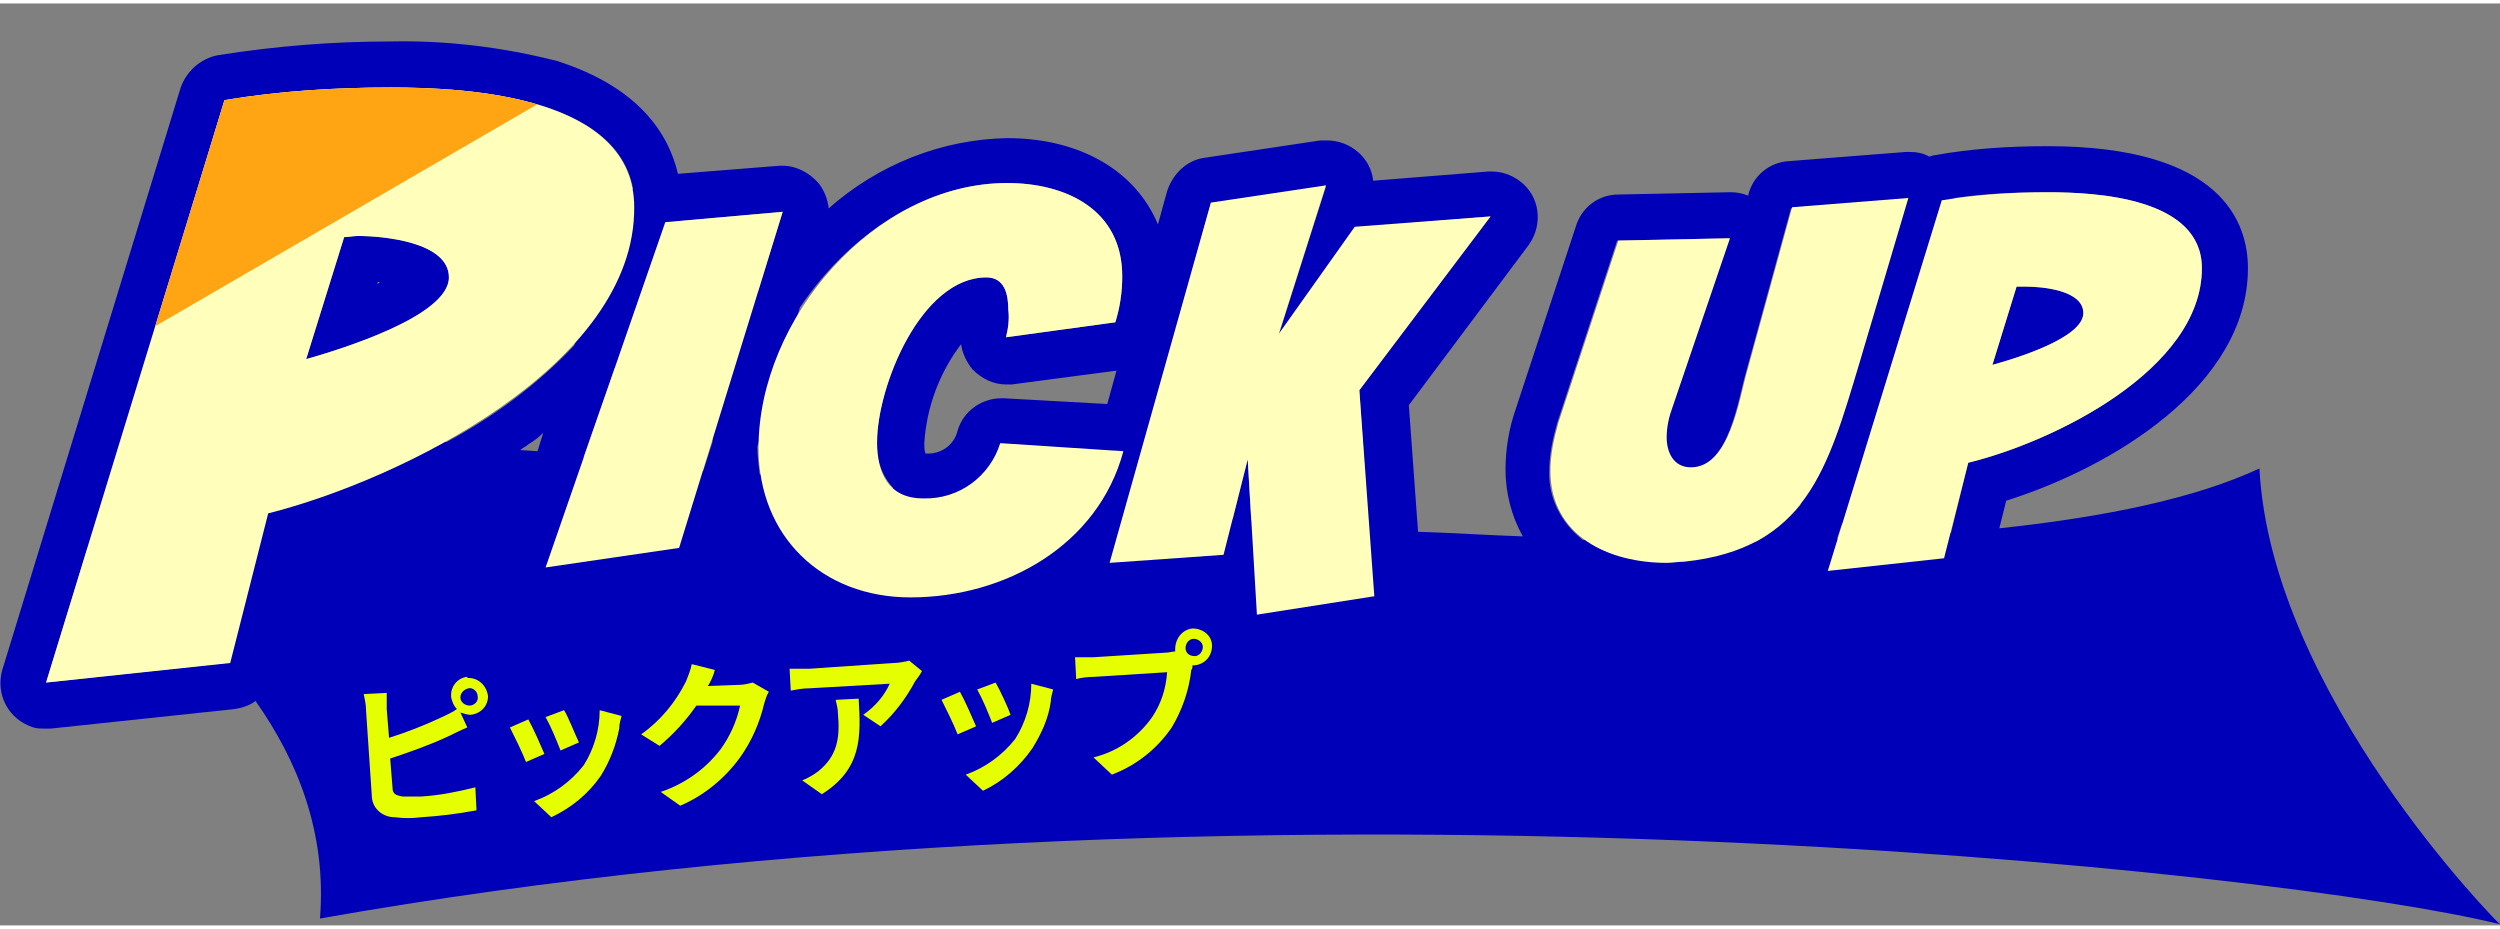<svg version="1.1" xmlns="http://www.w3.org/2000/svg" xmlns:xlink="http://www.w3.org/1999/xlink" x="0px" y="0px" viewBox="0 0 217.2 80.1" style="enable-background:new 0 0 217.2 80.1;" xml:space="preserve" width="218" height="81">
<rect x="0" y="0" width="217.2" height="80.1" fill="#808080" stroke="none"/>
<style type="text/css">
	.st0{fill:#0000B8;}
	.st1{fill:#FFFFBB;}
	.st2{clip-path:url(#SVGID_2_);}
	.st3{fill:#FFA412;}
	.st4{fill:#E6FF00;}
</style>
<path class="st0" d="M196.3,40.4c-5.6,2.6-13.3,4.2-22.6,5.2l0.6-2.4c9.2-2.9,21-10,21-20.2c0-4-2.3-10.6-17.4-10.6
	c-3.3,0-6.6,0.2-9.9,0.8c-0.1,0-0.3,0.1-0.4,0.1c-0.5-0.3-1.1-0.4-1.7-0.4h-0.3l-10.2,0.8c-1.7,0.1-3.1,1.3-3.5,2.9v0.1
	c-0.5-0.2-1-0.3-1.5-0.3h-0.1l-9.7,0.2c-1.7,0-3.2,1.1-3.7,2.8l-5.2,15.8v0c-0.6,1.7-0.9,3.5-0.9,5.3c0,2,0.5,4,1.5,5.8
	c-3-0.1-6-0.3-9.1-0.4l-0.8-11L132.8,21c1.3-1.8,1-4.3-0.8-5.6c-0.7-0.5-1.5-0.8-2.4-0.8h-0.3l-10,0.8c-0.2-2-2-3.5-4-3.5
	c-0.2,0-0.4,0-0.6,0l-10,1.5c-1.6,0.2-2.8,1.4-3.3,2.9l-0.8,2.9c-1.9-4.6-6.7-7.5-13.1-7.5C81.8,11.8,76.3,14,72,17.8
	c-0.1-0.8-0.4-1.6-0.9-2.2c-0.8-0.9-1.9-1.5-3.1-1.5h-0.3l-8.8,0.7c-0.8-3.4-3.3-7.5-10.5-9.8C43.7,3.8,38.8,3.2,34,3.3
	c-5.1,0-10.1,0.4-15.1,1.2c-1.5,0.3-2.7,1.4-3.2,2.8L0.2,57.9c-0.6,2.1,0.5,4.3,2.7,5C3.2,63,3.6,63,4,63h0.4l16-1.7
	c0.6-0.1,1.3-0.3,1.8-0.7c3.6,5.1,6.2,11.4,5.6,18.9c80.1-14.2,170.9-4.1,189.4,0.5C217.2,80.1,197.3,60,196.3,40.4z M191.3,23
	c0,8.8-12.9,15.1-20.3,16.9l-1.5,6.1c-3.1,0.2-6.4,0.4-9.9,0.5l0.4-1.2c2.6-3.6,3.9-8,5.2-12.4l0.1-0.4l4.3-14.5
	c0.1-0.3,0.2-0.7,0.2-1.1c2.7-0.4,5.4-0.5,8.1-0.5C182.2,16.4,191.3,16.9,191.3,23L191.3,23z M134.6,40.6c0-1.4,0.3-2.8,0.7-4.2
	l5.2-15.8l9.7-0.2l-5,14.8c-0.3,0.8-0.5,1.7-0.5,2.6c0,1.3,0.6,2.6,2.1,2.6c3.4,0,4.2-6,4.9-8.4l3.9-14.2l8.9-0.7l-8.1,26.5
	c-1.1,1.3-2.4,2.4-3.9,3.2c-4.8,0-9.8,0-15-0.2C135.6,45.1,134.5,42.9,134.6,40.6L134.6,40.6z M105.2,17.4l10-1.5l-4.1,12.9l6.6-9.3
	l11.8-1l-11.4,15.1l0.8,12c-3.4-0.2-6.8-0.4-10.2-0.7l-0.3-5.3l-1.3,5.2c-2.5-0.2-4.9-0.4-7.4-0.6c0.8-1.4,1.4-2.8,1.8-4.3
	c0.4-1.5-0.1-3.2-1.4-4.2L105.2,17.4z M93.7,43.8c-3.7-0.3-7.3-0.7-11-1c2.1-0.7,3.7-2.3,4.3-4.4l8.1,0.4L93.7,43.8z M96.2,34.8
	l-9-0.5H87c-1.7,0-3.3,1.1-3.8,2.8c-0.3,1.3-1.5,2.1-2.8,2c-0.1-0.3-0.1-0.6-0.1-0.9c0.2-3.1,1.3-6.1,3.2-8.6c0.1,0.8,0.5,1.6,1,2.2
	c0.8,0.8,1.8,1.3,2.9,1.3c0.2,0,0.4,0,0.5,0l9.1-1.2L96.2,34.8z M87.5,15.6c5.1,0,10,2.3,10,8.1c0,1.4-0.2,2.7-0.6,4L87.4,29
	c0.2-0.8,0.3-1.6,0.2-2.4c0-1.3-0.3-2.8-1.9-2.8c-5.7,0-9.5,9.5-9.5,14.3c-0.1,1.5,0.4,2.9,1.4,4c-3.9-0.4-7.7-0.8-11.6-1.2
	c-0.1-0.8-0.2-1.6-0.2-2.4l3.7-12.1C73.6,20.3,80.2,15.6,87.5,15.6L87.5,15.6z M68,18.1l-2.1,6.8c-2.5,4-3.9,8.5-4,13.2l-0.8,2.5
	l-10.4-1.2l2.7-7.7c3.5-4,5.4-8.4,5.7-12.8L68,18.1z M45.2,38.8c0.2-0.2,0.5-0.3,0.7-0.5c0.5-0.3,0.9-0.6,1.3-1l-0.5,1.6L45.2,38.8z
	 M19.5,8.4c4.8-0.8,9.6-1.1,14.5-1.1c6.4,0,19.5,0.7,21,8.8c-0.5,0.4-0.8,1-1,1.6l-4.1,12c-3.2,3.4-7,6.2-11.1,8.4
	c-8-0.9-15.7-1.8-23-2.6c-1.3-0.6-2.7-1.1-4.1-1.2L19.5,8.4z M4,59l3.6-11.7c4.5,2.7,8.5,6.1,12,10L4,59z"/>
<path class="st0" d="M39,23.8c0-3.1-5.7-3.6-7.9-3.6c-0.4,0-0.8,0.1-1.2,0.1l-3.3,10.6C29.4,30.1,39,27.2,39,23.8z M32.8,24.4v-0.2
	l0.2,0L32.8,24.4z"/>
<path class="st0" d="M181,26.9c0-2-3.6-2.3-5-2.3c-0.2,0-0.5,0-0.8,0l-2.1,6.8C174.9,30.9,181,29.1,181,26.9z"/>
<path class="st1" d="M23.3,44.3l-3.3,13L4,59L19.5,8.4c4.8-0.8,9.6-1.1,14.5-1.1c6.8,0,21.1,0.8,21.1,10.4
	C55.2,31.4,34.8,41.4,23.3,44.3z M31.1,20.2c-0.4,0-0.8,0.1-1.2,0.1l-3.3,10.6c2.8-0.8,12.4-3.7,12.4-7.1
	C39,20.7,33.2,20.2,31.1,20.2L31.1,20.2z"/>
<g>
	<defs>
		<path id="SVGID_1_" d="M23.3,44.3l-3.3,13L4,59L19.5,8.4c4.8-0.8,9.6-1.1,14.5-1.1c6.8,0,21.1,0.8,21.1,10.4
			C55.2,31.4,34.8,41.4,23.3,44.3z M31.1,20.2c-0.4,0-0.8,0.1-1.2,0.1l-3.3,10.6c2.8-0.8,12.4-3.7,12.4-7.1
			C39,20.7,33.2,20.2,31.1,20.2L31.1,20.2z"/>
	</defs>
	<clipPath id="SVGID_2_">
		<use xlink:href="#SVGID_1_"  style="overflow:visible;"/>
	</clipPath>
	<g class="st2">
		<polygon class="st3" points="4.6,33.2 54.7,4.1 11.3,0 		"/>
	</g>
</g>
<path class="st1" d="M68,18.1l-9,29.2L47.4,49l10.4-30L68,18.1z"/>
<path class="st1" d="M97.6,38.9c-2.2,8.2-10.3,12.7-18.5,12.7c-7.7,0-13.2-5.3-13.2-13c0-11.2,10.1-23,21.6-23c5.1,0,10,2.3,10,8.1
	c0,1.4-0.2,2.7-0.6,4L87.4,29c0.2-0.8,0.3-1.6,0.2-2.4c0-1.3-0.3-2.8-1.9-2.8c-5.7,0-9.5,9.5-9.5,14.3c0,2.7,1,4.9,4,4.9
	c3.1,0.1,5.8-1.9,6.7-4.8L97.6,38.9z"/>
<path class="st1" d="M129.5,18.5l-11.4,15.1l1.3,17.9l-10.2,1.6l-0.8-13.5l-2.1,8.3l-9.9,0.7l8.8-31.3l10-1.5l-4.1,12.9l6.6-9.3
	L129.5,18.5z"/>
<path class="st1" d="M165.8,16.9l-4.3,14.5c-2.7,9-4.6,16-15.2,17.1c-0.5,0-1,0.1-1.5,0.1c-5,0-10.1-2.3-10.1-8
	c0-1.4,0.3-2.8,0.7-4.2l5.2-15.8l9.7-0.2l-5,14.7c-0.3,0.8-0.5,1.7-0.5,2.6c0,1.3,0.6,2.6,2.1,2.6c3.4,0,4.2-6,4.9-8.4l3.9-14.2
	L165.8,16.9z"/>
<path class="st1" d="M171,39.9l-2.1,8.3l-10.1,1.1l9.9-32.2c3.1-0.5,6.1-0.7,9.2-0.7c4.3,0,13.4,0.5,13.4,6.6
	C191.3,31.8,178.4,38.1,171,39.9z M176,24.6c-0.2,0-0.5,0-0.8,0l-2.1,6.8c1.8-0.5,7.9-2.3,7.9-4.5C181,24.9,177.4,24.6,176,24.6z"/>
<path class="st4" d="M40.7,58.6c0.9,0,1.6,0.7,1.7,1.6c0,0.8-0.6,1.5-1.5,1.6c-0.3,0-0.6-0.1-0.9-0.2l0.6,1.3
	c-0.5,0.2-1.1,0.5-1.5,0.7c-1.7,0.8-3.4,1.4-5.2,2l0.2,2.5c0,0.6,0.3,0.7,0.9,0.8c0.5,0,1.1,0,1.6,0c1.6-0.1,3.1-0.4,4.7-0.8l0.1,2
	c-1.6,0.3-3.2,0.5-4.8,0.6c-0.8,0.1-1.5,0.1-2.3,0c-1.1,0-2-0.8-2-1.9l-0.5-7.4c0-0.5-0.1-0.9-0.2-1.4l2-0.1c0,0.5,0,0.9,0,1.4
	l0.2,2.5c1.6-0.5,3.1-1.1,4.6-1.8c0.4-0.2,0.9-0.4,1.3-0.7c-0.3-0.3-0.4-0.6-0.5-1c-0.1-0.9,0.5-1.7,1.4-1.8
	C40.6,58.6,40.6,58.6,40.7,58.6z M40.8,61c0.4,0,0.8-0.4,0.7-0.8c0-0.4-0.4-0.8-0.8-0.7S40,59.9,40,60.3l0,0
	C40,60.7,40.4,61,40.8,61z"/>
<path class="st4" d="M47.3,65.2l-1.6,0.7c-0.4-1-0.9-2-1.4-3l1.6-0.7C46.3,62.9,47,64.5,47.3,65.2z M53.8,63
	c-0.3,1.5-0.8,2.8-1.6,4.1c-1.1,1.6-2.6,2.8-4.3,3.6l-1.5-1.4c1.7-0.6,3.2-1.7,4.3-3.1c0.9-1.4,1.4-3.1,1.4-4.8l1.9,0.5
	C53.9,62.3,53.8,62.6,53.8,63z M50.3,64.2l-1.6,0.7c-0.4-1-0.8-2-1.3-2.9l1.6-0.6C49.3,61.8,50,63.6,50.3,64.2z"/>
<path class="st4" d="M61.5,59.3L61.5,59.3l2.7-0.1c0.4,0,0.8-0.1,1.2-0.2l1.4,0.8c-0.2,0.3-0.3,0.7-0.4,1c-0.4,1.7-1.1,3.3-2.1,4.7
	c-1.3,1.8-3.1,3.3-5.2,4.2l-1.7-1.2c2.1-0.7,3.9-2,5.2-3.7c0.8-1.1,1.4-2.4,1.7-3.8L60.5,61c-0.9,1.3-2,2.5-3.2,3.5l-1.6-1
	c1.7-1.2,3-2.8,3.9-4.6c0.2-0.5,0.4-1,0.5-1.5l2,0.5C62,58.4,61.7,59,61.5,59.3z"/>
<path class="st4" d="M79.5,58.9c-0.8,1.5-1.8,2.8-3,3.9l-1.5-1c1-0.7,1.8-1.6,2.3-2.7l-7,0.4c-0.6,0-1,0.1-1.6,0.2l-0.1-1.9
	c0.6,0,1.1,0,1.7,0l7.3-0.5c0.5,0,0.9-0.1,1.4-0.2l1.1,0.9C79.9,58.4,79.7,58.6,79.5,58.9z M71.4,68.7l-1.7-1.2
	c0.5-0.2,1-0.5,1.4-0.8c1.6-1.3,1.9-2.8,1.7-5c0-0.4-0.1-0.8-0.2-1.2l2-0.1C74.8,63.7,74.9,66.5,71.4,68.7z"/>
<path class="st4" d="M84.8,62.8l-1.6,0.7c-0.4-1-0.9-2-1.4-3l1.6-0.7C83.8,60.5,84.5,62.1,84.8,62.8z M91.3,60.6
	c-0.2,1.5-0.8,2.8-1.6,4.1c-1.1,1.6-2.6,2.9-4.3,3.7l-1.5-1.4c1.7-0.6,3.2-1.7,4.3-3.1c0.9-1.4,1.4-3.1,1.4-4.8l1.9,0.5
	C91.4,60,91.3,60.3,91.3,60.6z M87.8,61.8l-1.6,0.7c-0.4-1-0.8-2-1.3-2.9l1.6-0.6C86.8,59.5,87.6,61.2,87.8,61.8z"/>
<path class="st4" d="M103.6,54.3c0.9,0,1.7,0.6,1.7,1.5c0,0.9-0.6,1.6-1.5,1.7h-0.2c0,0.2,0,0.3-0.1,0.4c-0.2,1.8-0.8,3.5-1.7,5
	c-1.3,1.9-3.1,3.3-5.2,4.1l-1.6-1.5c2.1-0.5,3.9-1.8,5.1-3.5c0.8-1.2,1.2-2.5,1.3-3.9l-6.3,0.4c-0.6,0-1.3,0.1-1.6,0.2l-0.1-1.9
	c0.5,0,1.1,0,1.6,0l6.3-0.4c0.3,0,0.5-0.1,0.8-0.1c0-0.1,0-0.2,0-0.2C102.1,55.2,102.7,54.4,103.6,54.3z M103.8,56.7
	c0.4,0,0.7-0.4,0.7-0.8c0-0.4-0.4-0.7-0.8-0.7c-0.4,0-0.7,0.4-0.7,0.8C103,56.4,103.3,56.7,103.8,56.7L103.8,56.7z"/>
</svg>